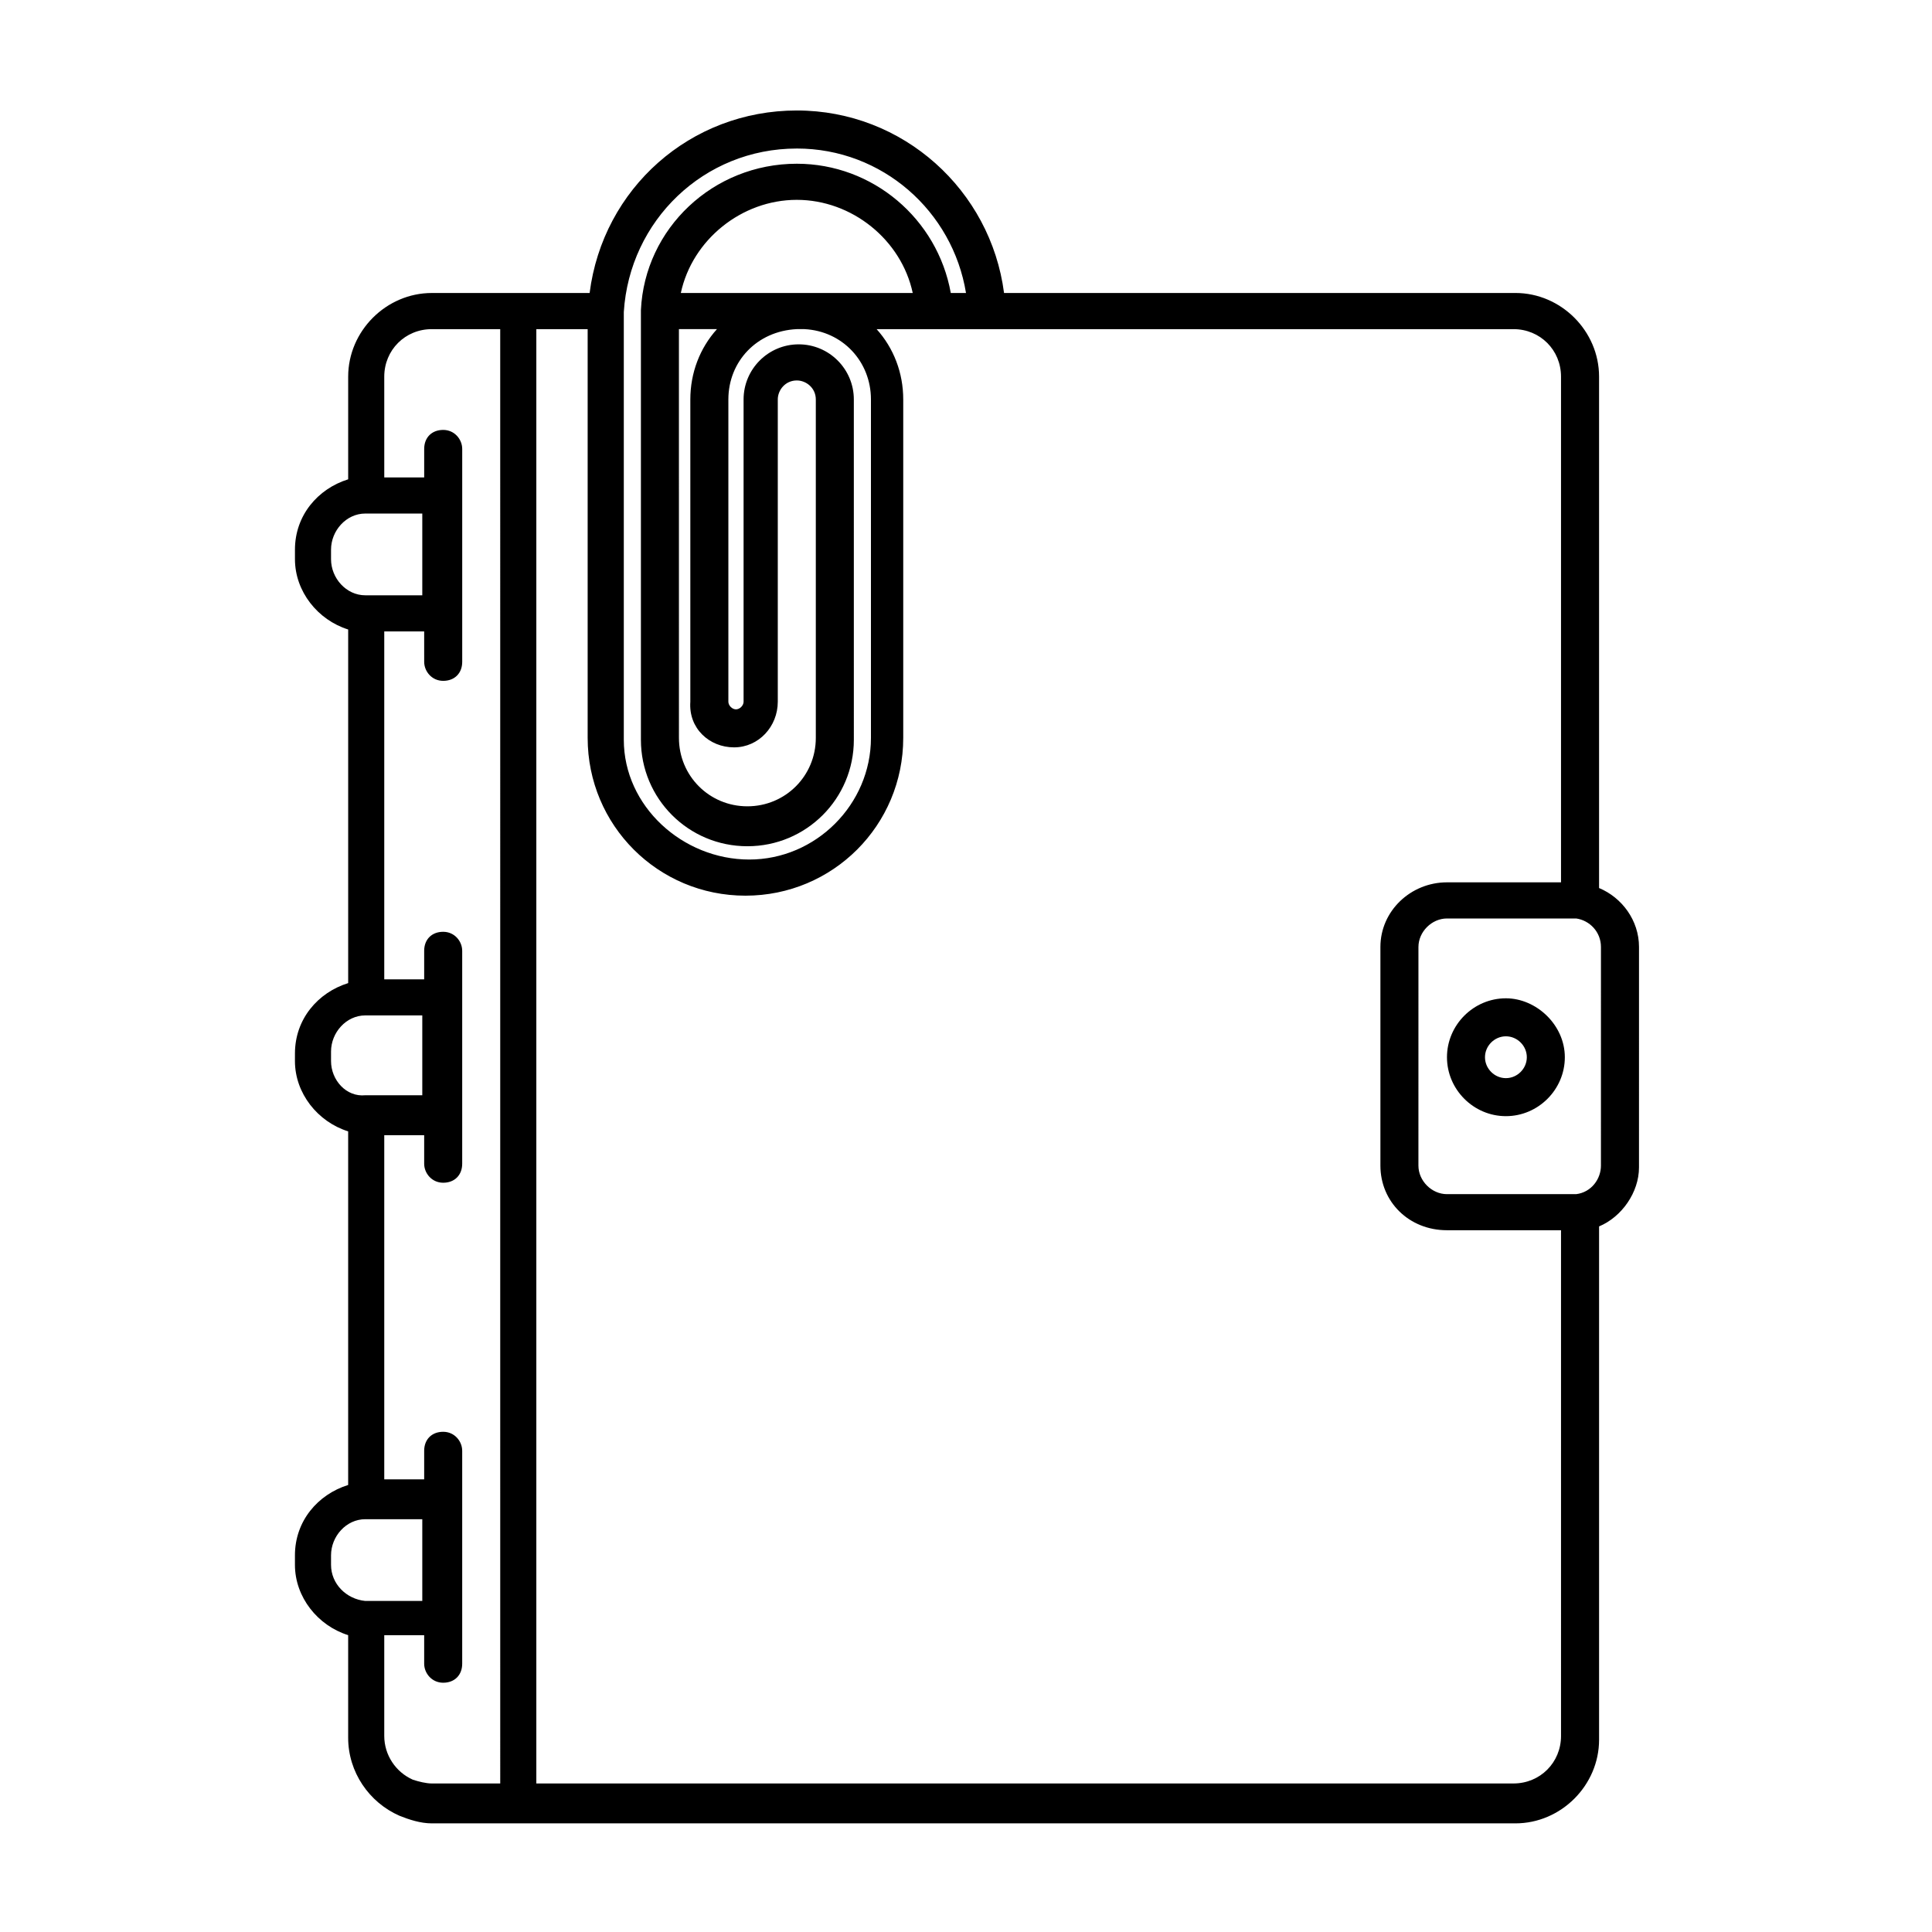 <?xml version="1.0" encoding="UTF-8"?>
<!-- Uploaded to: SVG Repo, www.svgrepo.com, Generator: SVG Repo Mixer Tools -->
<svg fill="#000000" width="800px" height="800px" version="1.1" viewBox="144 144 512 512" xmlns="http://www.w3.org/2000/svg">
 <g>
  <path d="m567.77 379.34v-135.53c0-12.09-10.078-22.168-22.168-22.168h-135.52c-3.527-27.203-26.703-48.363-54.914-48.363-28.215 0-51.387 20.656-54.914 48.367h-41.816c-12.09 0-22.168 10.078-22.168 22.168v27.207c-8.062 2.519-14.105 9.574-14.105 18.641v2.519c0 8.566 6.047 16.121 14.105 18.641v93.707c-8.062 2.519-14.105 9.574-14.105 18.641l-0.004 2.012c0 8.566 6.047 16.121 14.105 18.641v93.707c-8.062 2.519-14.105 9.574-14.105 18.641v2.519c0 8.566 6.047 16.121 14.105 18.641v27.207c0 9.07 5.543 17.129 13.602 20.656 2.519 1.008 5.543 2.016 8.566 2.016h287.17c12.09 0 22.168-10.078 22.168-22.168v-136.03c6.047-2.519 10.578-9.07 10.578-15.617l0.004-58.441c0-7.055-4.535-13.098-10.582-15.617zm-212.61-195.98c22.672 0 41.312 16.625 44.84 38.289h-4.031c-3.527-19.648-20.656-34.258-40.809-34.258-22.168 0-40.305 17.129-41.312 38.793v0.504 2.519 110.84c0 15.617 12.594 28.215 28.215 28.215 15.617 0 28.215-12.594 28.215-28.215l-0.004-90.184c0-8.062-6.551-14.609-14.609-14.609-8.062 0-14.609 6.551-14.609 14.609v80.105c0 1.008-1.008 2.016-2.016 2.016-1.008 0-2.016-1.008-2.016-2.016v-80.105c0-10.078 7.559-18.137 18.137-18.641h2.016c10.078 0.504 17.633 8.566 17.633 18.641v89.68c0 17.633-14.609 32.242-32.242 32.242-17.637 0-33.254-14.105-33.254-31.738v-111.34-2.016c1.512-24.184 21.16-43.328 45.848-43.328zm1.512 38.289h-2.519-29.727c3.023-14.105 16.121-24.688 30.73-24.688s27.711 10.578 30.73 24.688zm-18.137 120.41c6.551 0 11.586-5.543 11.586-12.09v-80.105c0-2.519 2.016-5.039 5.039-5.039 2.519 0 5.039 2.016 5.039 5.039v89.68c0 10.078-8.062 18.137-18.137 18.137-10.078 0-18.137-8.062-18.137-18.137l-0.004-108.32h10.078c-4.535 5.039-7.055 11.586-7.055 18.641v80.105c-0.504 7.055 5.039 12.09 11.59 12.09zm-80.105 274.58c-1.512 0-3.527-0.504-5.039-1.008-4.535-2.016-7.559-6.551-7.559-11.586v-26.703h10.578v7.559c0 2.519 2.016 5.039 5.039 5.039 3.023 0 5.039-2.016 5.039-5.039v-56.422c0-2.519-2.016-5.039-5.039-5.039-3.023 0-5.039 2.016-5.039 5.039v7.559h-10.578v-91.199h10.578v7.559c0 2.519 2.016 5.039 5.039 5.039 3.023 0 5.039-2.016 5.039-5.039v-56.422c0-2.519-2.016-5.039-5.039-5.039-3.023 0-5.039 2.016-5.039 5.039v7.559h-10.578v-92.203h10.578l0.004 8.062c0 2.519 2.016 5.039 5.039 5.039s5.039-2.016 5.039-5.039v-56.422c0-2.519-2.016-5.039-5.039-5.039s-5.039 2.016-5.039 5.039v7.559h-10.578l-0.004-26.711c0-7.055 5.543-12.594 12.594-12.594h18.137l0.004 385.41zm-26.703-324.45v-2.519c0-5.039 4.031-9.574 9.07-9.574h15.113v21.664h-15.113c-5.039 0-9.07-4.531-9.07-9.57zm0 133v-2.519c0-5.039 4.031-9.574 9.07-9.574h15.113v21.16h-15.113c-5.039 0.508-9.07-4.027-9.07-9.066zm0 133.51v-2.519c0-5.039 4.031-9.574 9.07-9.574h15.113v21.664h-15.113c-5.039-0.504-9.07-4.531-9.07-9.57zm325.96 45.344c0 7.055-5.543 12.594-12.594 12.594h-258.96v-385.41h13.602v108.32c0 23.176 18.641 41.816 41.816 41.816 23.176 0 41.816-18.641 41.816-41.816v-89.68c0-7.055-2.519-13.602-7.055-18.641h168.78c7.055 0 12.594 5.543 12.594 12.594v134.01h-30.23c-9.574 0-17.633 7.559-17.633 17.129v57.938c0 9.574 7.559 17.129 17.633 17.129h30.23zm10.578-151.14c0 3.527-2.519 7.055-6.551 7.559h-1.008-33.25c-4.031 0-7.559-3.527-7.559-7.559l0.004-57.938c0-4.031 3.527-7.559 7.559-7.559h33.25 1.008c3.527 0.504 6.551 3.527 6.551 7.559z"/>
  <path d="m543.08 408.56c-8.566 0-15.617 7.055-15.617 15.617 0 8.566 7.055 15.617 15.617 15.617 8.566 0 15.617-7.055 15.617-15.617s-7.559-15.617-15.617-15.617zm0 21.16c-3.023 0-5.543-2.519-5.543-5.543 0-3.023 2.519-5.543 5.543-5.543 3.023 0 5.543 2.519 5.543 5.543-0.004 3.023-2.523 5.543-5.543 5.543z"/>
 </g>
</svg>